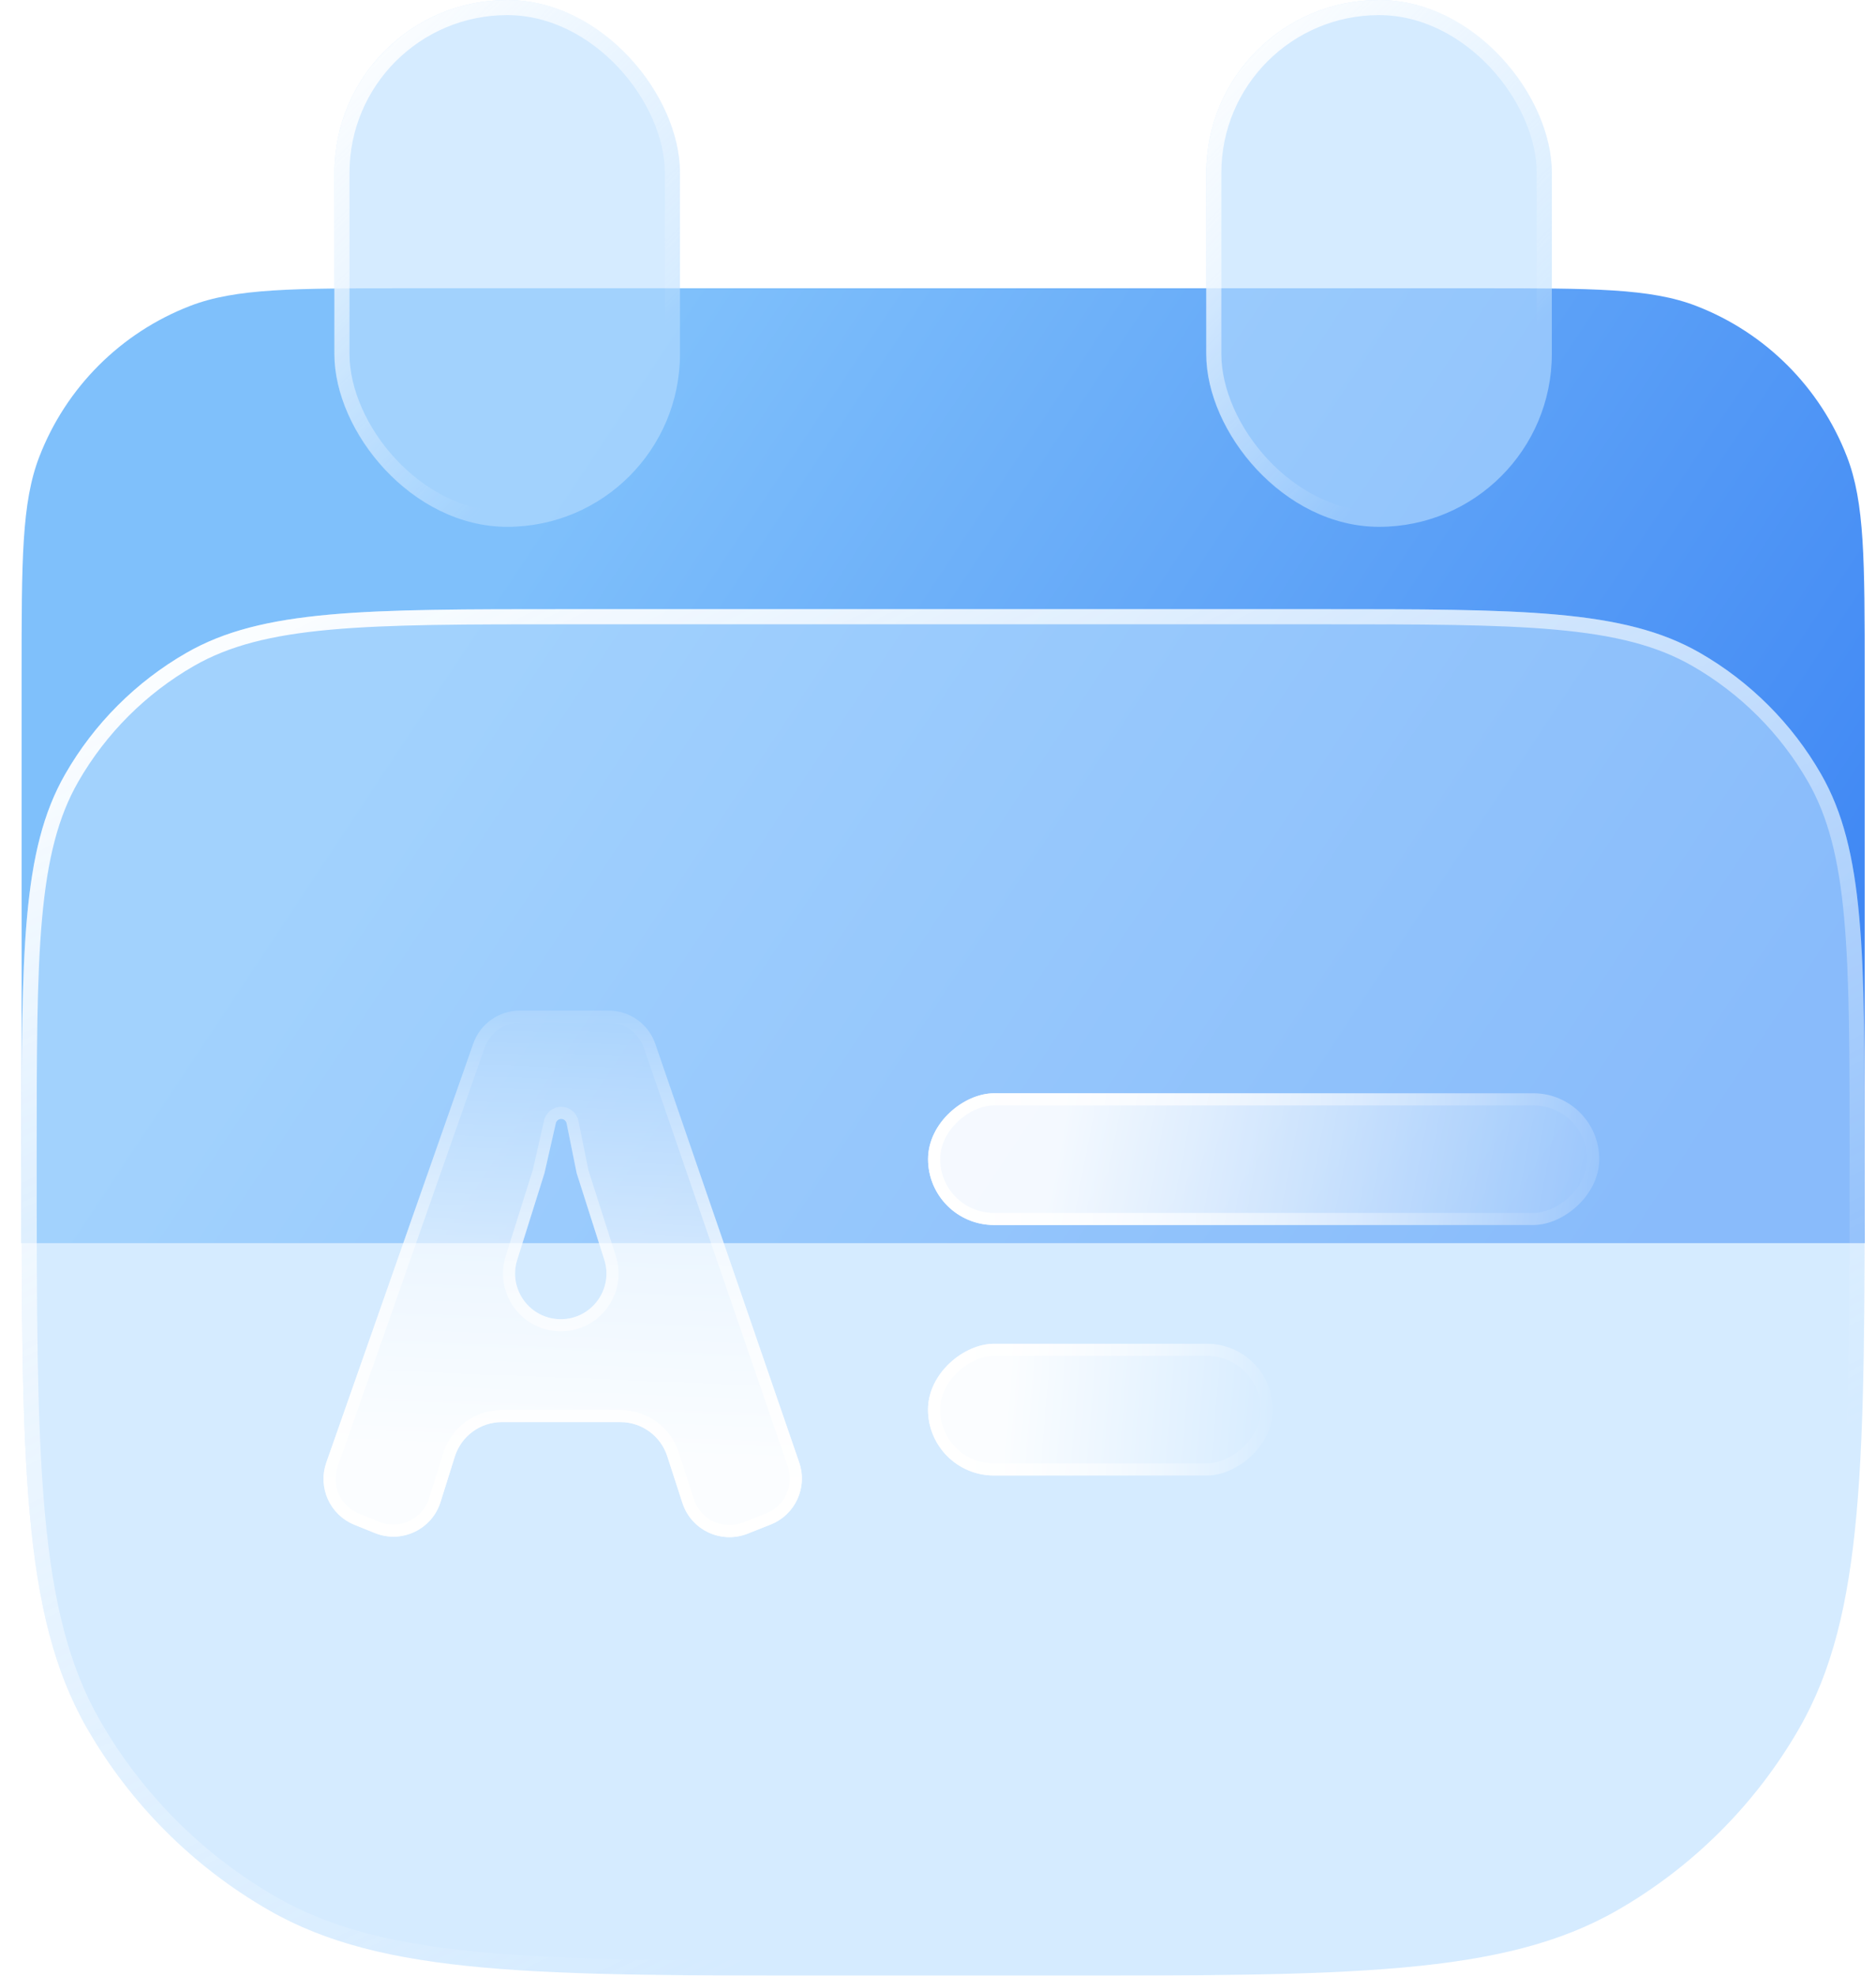 <svg xmlns="http://www.w3.org/2000/svg" width="76" height="80" viewBox="0 0 76 80" fill="none">
  <path d="M0.875 27.352C0.875 22.683 0.875 20.348 1.594 18.491C2.677 15.689 4.892 13.475 7.693 12.391C9.55 11.672 11.885 11.672 16.555 11.672H59.862C64.532 11.672 66.867 11.672 68.724 12.391C71.525 13.475 73.74 15.689 74.823 18.491C75.542 20.348 75.542 22.683 75.542 27.352V50.339H0.875V27.352Z" fill="url(#paint0_linear_2502_78335)"/>
  <g filter="url(#filter0_b_2502_78335)">
    <rect x="13.547" width="14" height="21.333" rx="7" fill="#B9DDFF" fill-opacity="0.6"/>
    <rect x="13.853" y="0.306" width="13.388" height="20.721" rx="6.694" stroke="url(#paint1_linear_2502_78335)" stroke-width="0.612"/>
  </g>
  <g filter="url(#filter1_b_2502_78335)">
    <rect x="48.867" width="14" height="21.333" rx="7" fill="#B9DDFF" fill-opacity="0.6"/>
    <rect x="49.173" y="0.306" width="13.388" height="20.721" rx="6.694" stroke="url(#paint2_linear_2502_78335)" stroke-width="0.612"/>
  </g>
  <g filter="url(#filter2_b_2502_78335)">
    <path d="M0.875 46.8C0.875 38.55 0.875 34.425 2.641 31.348C3.815 29.303 5.511 27.607 7.556 26.433C10.633 24.667 14.758 24.667 23.008 24.667H53.408C61.659 24.667 65.784 24.667 68.861 26.433C70.906 27.607 72.602 29.303 73.776 31.348C75.542 34.425 75.542 38.55 75.542 46.8C75.542 59.175 75.542 65.363 72.893 69.978C71.132 73.046 68.587 75.59 65.52 77.351C60.905 80 54.717 80 42.342 80H34.075C21.7 80 15.512 80 10.897 77.351C7.829 75.59 5.285 73.046 3.524 69.978C0.875 65.363 0.875 59.175 0.875 46.8Z" fill="#B9DDFF" fill-opacity="0.6"/>
    <path d="M1.181 46.8C1.181 42.669 1.181 39.592 1.4 37.161C1.619 34.735 2.054 32.984 2.906 31.5C4.053 29.502 5.711 27.845 7.709 26.698C9.193 25.846 10.944 25.411 13.37 25.192C15.8 24.973 18.878 24.973 23.008 24.973H53.408C57.539 24.973 60.617 24.973 63.047 25.192C65.473 25.411 67.224 25.846 68.708 26.698C70.706 27.845 72.363 29.502 73.51 31.5C74.362 32.984 74.797 34.735 75.016 37.161C75.236 39.592 75.236 42.669 75.236 46.8C75.236 52.993 75.236 57.618 74.906 61.272C74.577 64.921 73.921 67.573 72.627 69.826C70.893 72.846 68.388 75.352 65.368 77.086C63.114 78.379 60.463 79.035 56.813 79.364C53.16 79.694 48.535 79.694 42.342 79.694H34.075C27.882 79.694 23.257 79.694 19.603 79.364C15.954 79.035 13.303 78.379 11.049 77.086C8.029 75.352 5.523 72.846 3.789 69.826C2.496 67.573 1.84 64.921 1.511 61.272C1.181 57.618 1.181 52.993 1.181 46.8Z" stroke="url(#paint3_linear_2502_78335)" stroke-width="0.612"/>
  </g>
  <g filter="url(#filter3_b_2502_78335)">
    <rect x="64.788" y="44.27" width="5.333" height="27.19" rx="2.667" transform="rotate(90 64.788 44.27)" fill="url(#paint4_linear_2502_78335)" fill-opacity="0.9"/>
    <rect x="64.543" y="44.515" width="4.844" height="26.7" rx="2.422" transform="rotate(90 64.543 44.515)" stroke="url(#paint5_linear_2502_78335)" stroke-width="0.49"/>
  </g>
  <g filter="url(#filter4_b_2502_78335)">
    <rect x="51.562" y="54.413" width="5.333" height="13.966" rx="2.667" transform="rotate(90 51.562 54.413)" fill="url(#paint6_linear_2502_78335)" fill-opacity="0.9"/>
    <rect x="51.318" y="54.658" width="4.844" height="13.477" rx="2.422" transform="rotate(90 51.318 54.658)" stroke="url(#paint7_linear_2502_78335)" stroke-width="0.49"/>
  </g>
  <g filter="url(#filter5_b_2502_78335)">
    <path d="M14.358 61.742C13.367 61.342 12.866 60.233 13.22 59.225L19.172 42.259C19.453 41.458 20.21 40.921 21.059 40.921H24.657C25.511 40.921 26.27 41.463 26.548 42.271L32.377 59.221C32.725 60.231 32.217 61.337 31.223 61.731L30.287 62.102C29.213 62.527 28.004 61.958 27.647 60.86L27.032 58.966C26.765 58.141 25.997 57.583 25.13 57.583H20.332C19.458 57.583 18.685 58.15 18.424 58.984L17.846 60.822C17.496 61.935 16.272 62.514 15.19 62.077L14.358 61.742ZM22.735 45.309C22.631 45.309 22.541 45.381 22.517 45.483L22.057 47.503L20.953 51.013C20.578 52.205 21.468 53.418 22.718 53.418C23.971 53.418 24.861 52.199 24.48 51.005L23.362 47.503L22.954 45.488C22.933 45.384 22.841 45.309 22.735 45.309Z" fill="url(#paint8_linear_2502_78335)" fill-opacity="0.9"/>
    <path d="M14.45 61.514C13.58 61.163 13.14 60.191 13.45 59.306L19.403 42.34C19.649 41.637 20.314 41.166 21.059 41.166H24.657C25.406 41.166 26.073 41.642 26.316 42.35L32.146 59.3C32.451 60.187 32.005 61.157 31.133 61.503L30.197 61.874C29.255 62.248 28.193 61.748 27.88 60.785L27.265 58.89C26.965 57.965 26.103 57.339 25.13 57.339H20.332C19.351 57.339 18.484 57.975 18.19 58.91L17.613 60.748C17.306 61.725 16.231 62.233 15.281 61.85L14.45 61.514ZM22.735 45.064C22.517 45.064 22.327 45.215 22.279 45.428L21.821 47.439L20.72 50.939C20.295 52.289 21.303 53.663 22.718 53.663C24.137 53.663 25.145 52.282 24.713 50.931L23.599 47.441L23.194 45.439C23.15 45.221 22.958 45.064 22.735 45.064Z" stroke="url(#paint9_linear_2502_78335)" stroke-width="0.49"/>
  </g>
  <defs>
    <filter id="filter0_b_2502_78335" x="0.432" y="-13.114" width="40.229" height="47.562" filterUnits="userSpaceOnUse" color-interpolation-filters="sRGB">
      <feFlood flood-opacity="0" result="BackgroundImageFix"/>
      <feGaussianBlur in="BackgroundImageFix" stdDeviation="6.557"/>
      <feComposite in2="SourceAlpha" operator="in" result="effect1_backgroundBlur_2502_78335"/>
      <feBlend mode="normal" in="SourceGraphic" in2="effect1_backgroundBlur_2502_78335" result="shape"/>
    </filter>
    <filter id="filter1_b_2502_78335" x="35.753" y="-13.114" width="40.229" height="47.562" filterUnits="userSpaceOnUse" color-interpolation-filters="sRGB">
      <feFlood flood-opacity="0" result="BackgroundImageFix"/>
      <feGaussianBlur in="BackgroundImageFix" stdDeviation="6.557"/>
      <feComposite in2="SourceAlpha" operator="in" result="effect1_backgroundBlur_2502_78335"/>
      <feBlend mode="normal" in="SourceGraphic" in2="effect1_backgroundBlur_2502_78335" result="shape"/>
    </filter>
    <filter id="filter2_b_2502_78335" x="-12.239" y="11.552" width="100.896" height="81.562" filterUnits="userSpaceOnUse" color-interpolation-filters="sRGB">
      <feFlood flood-opacity="0" result="BackgroundImageFix"/>
      <feGaussianBlur in="BackgroundImageFix" stdDeviation="6.557"/>
      <feComposite in2="SourceAlpha" operator="in" result="effect1_backgroundBlur_2502_78335"/>
      <feBlend mode="normal" in="SourceGraphic" in2="effect1_backgroundBlur_2502_78335" result="shape"/>
    </filter>
    <filter id="filter3_b_2502_78335" x="24.292" y="30.965" width="53.8" height="31.944" filterUnits="userSpaceOnUse" color-interpolation-filters="sRGB">
      <feFlood flood-opacity="0" result="BackgroundImageFix"/>
      <feGaussianBlur in="BackgroundImageFix" stdDeviation="6.653"/>
      <feComposite in2="SourceAlpha" operator="in" result="effect1_backgroundBlur_2502_78335"/>
      <feBlend mode="normal" in="SourceGraphic" in2="effect1_backgroundBlur_2502_78335" result="shape"/>
    </filter>
    <filter id="filter4_b_2502_78335" x="24.291" y="41.108" width="40.577" height="31.944" filterUnits="userSpaceOnUse" color-interpolation-filters="sRGB">
      <feFlood flood-opacity="0" result="BackgroundImageFix"/>
      <feGaussianBlur in="BackgroundImageFix" stdDeviation="6.653"/>
      <feComposite in2="SourceAlpha" operator="in" result="effect1_backgroundBlur_2502_78335"/>
      <feBlend mode="normal" in="SourceGraphic" in2="effect1_backgroundBlur_2502_78335" result="shape"/>
    </filter>
    <filter id="filter5_b_2502_78335" x="-0.199" y="27.616" width="45.991" height="47.933" filterUnits="userSpaceOnUse" color-interpolation-filters="sRGB">
      <feFlood flood-opacity="0" result="BackgroundImageFix"/>
      <feGaussianBlur in="BackgroundImageFix" stdDeviation="6.653"/>
      <feComposite in2="SourceAlpha" operator="in" result="effect1_backgroundBlur_2502_78335"/>
      <feBlend mode="normal" in="SourceGraphic" in2="effect1_backgroundBlur_2502_78335" result="shape"/>
    </filter>
    <linearGradient id="paint0_linear_2502_78335" x1="22.413" y1="20.131" x2="66.874" y2="49.655" gradientUnits="userSpaceOnUse">
      <stop stop-color="#7FC0FB"/>
      <stop offset="1" stop-color="#4088F4"/>
    </linearGradient>
    <linearGradient id="paint1_linear_2502_78335" x1="12.847" y1="1.524" x2="29.672" y2="18.387" gradientUnits="userSpaceOnUse">
      <stop stop-color="white"/>
      <stop offset="0.766" stop-color="white" stop-opacity="0"/>
    </linearGradient>
    <linearGradient id="paint2_linear_2502_78335" x1="48.167" y1="1.524" x2="64.993" y2="18.387" gradientUnits="userSpaceOnUse">
      <stop stop-color="white"/>
      <stop offset="0.766" stop-color="white" stop-opacity="0"/>
    </linearGradient>
    <linearGradient id="paint3_linear_2502_78335" x1="-2.858" y1="28.619" x2="31.422" y2="99.267" gradientUnits="userSpaceOnUse">
      <stop stop-color="white"/>
      <stop offset="0.766" stop-color="white" stop-opacity="0"/>
    </linearGradient>
    <linearGradient id="paint4_linear_2502_78335" x1="74.119" y1="41.061" x2="69.093" y2="67.257" gradientUnits="userSpaceOnUse">
      <stop stop-color="white" stop-opacity="0"/>
      <stop offset="0.979" stop-color="white"/>
    </linearGradient>
    <linearGradient id="paint5_linear_2502_78335" x1="67.454" y1="44.27" x2="67.454" y2="71.46" gradientUnits="userSpaceOnUse">
      <stop stop-color="white" stop-opacity="0"/>
      <stop offset="1" stop-color="white"/>
    </linearGradient>
    <linearGradient id="paint6_linear_2502_78335" x1="58.629" y1="54.264" x2="57.667" y2="65.728" gradientUnits="userSpaceOnUse">
      <stop stop-color="white" stop-opacity="0"/>
      <stop offset="0.979" stop-color="white"/>
    </linearGradient>
    <linearGradient id="paint7_linear_2502_78335" x1="54.229" y1="54.413" x2="54.229" y2="68.38" gradientUnits="userSpaceOnUse">
      <stop stop-color="white" stop-opacity="0"/>
      <stop offset="1" stop-color="white"/>
    </linearGradient>
    <linearGradient id="paint8_linear_2502_78335" x1="48.3" y1="38.328" x2="47.413" y2="60.235" gradientUnits="userSpaceOnUse">
      <stop stop-color="white" stop-opacity="0"/>
      <stop offset="0.979" stop-color="white"/>
    </linearGradient>
    <linearGradient id="paint9_linear_2502_78335" x1="22.793" y1="40.921" x2="22.793" y2="62.887" gradientUnits="userSpaceOnUse">
      <stop stop-color="white" stop-opacity="0"/>
      <stop offset="1" stop-color="white"/>
    </linearGradient>
  </defs>
</svg>
